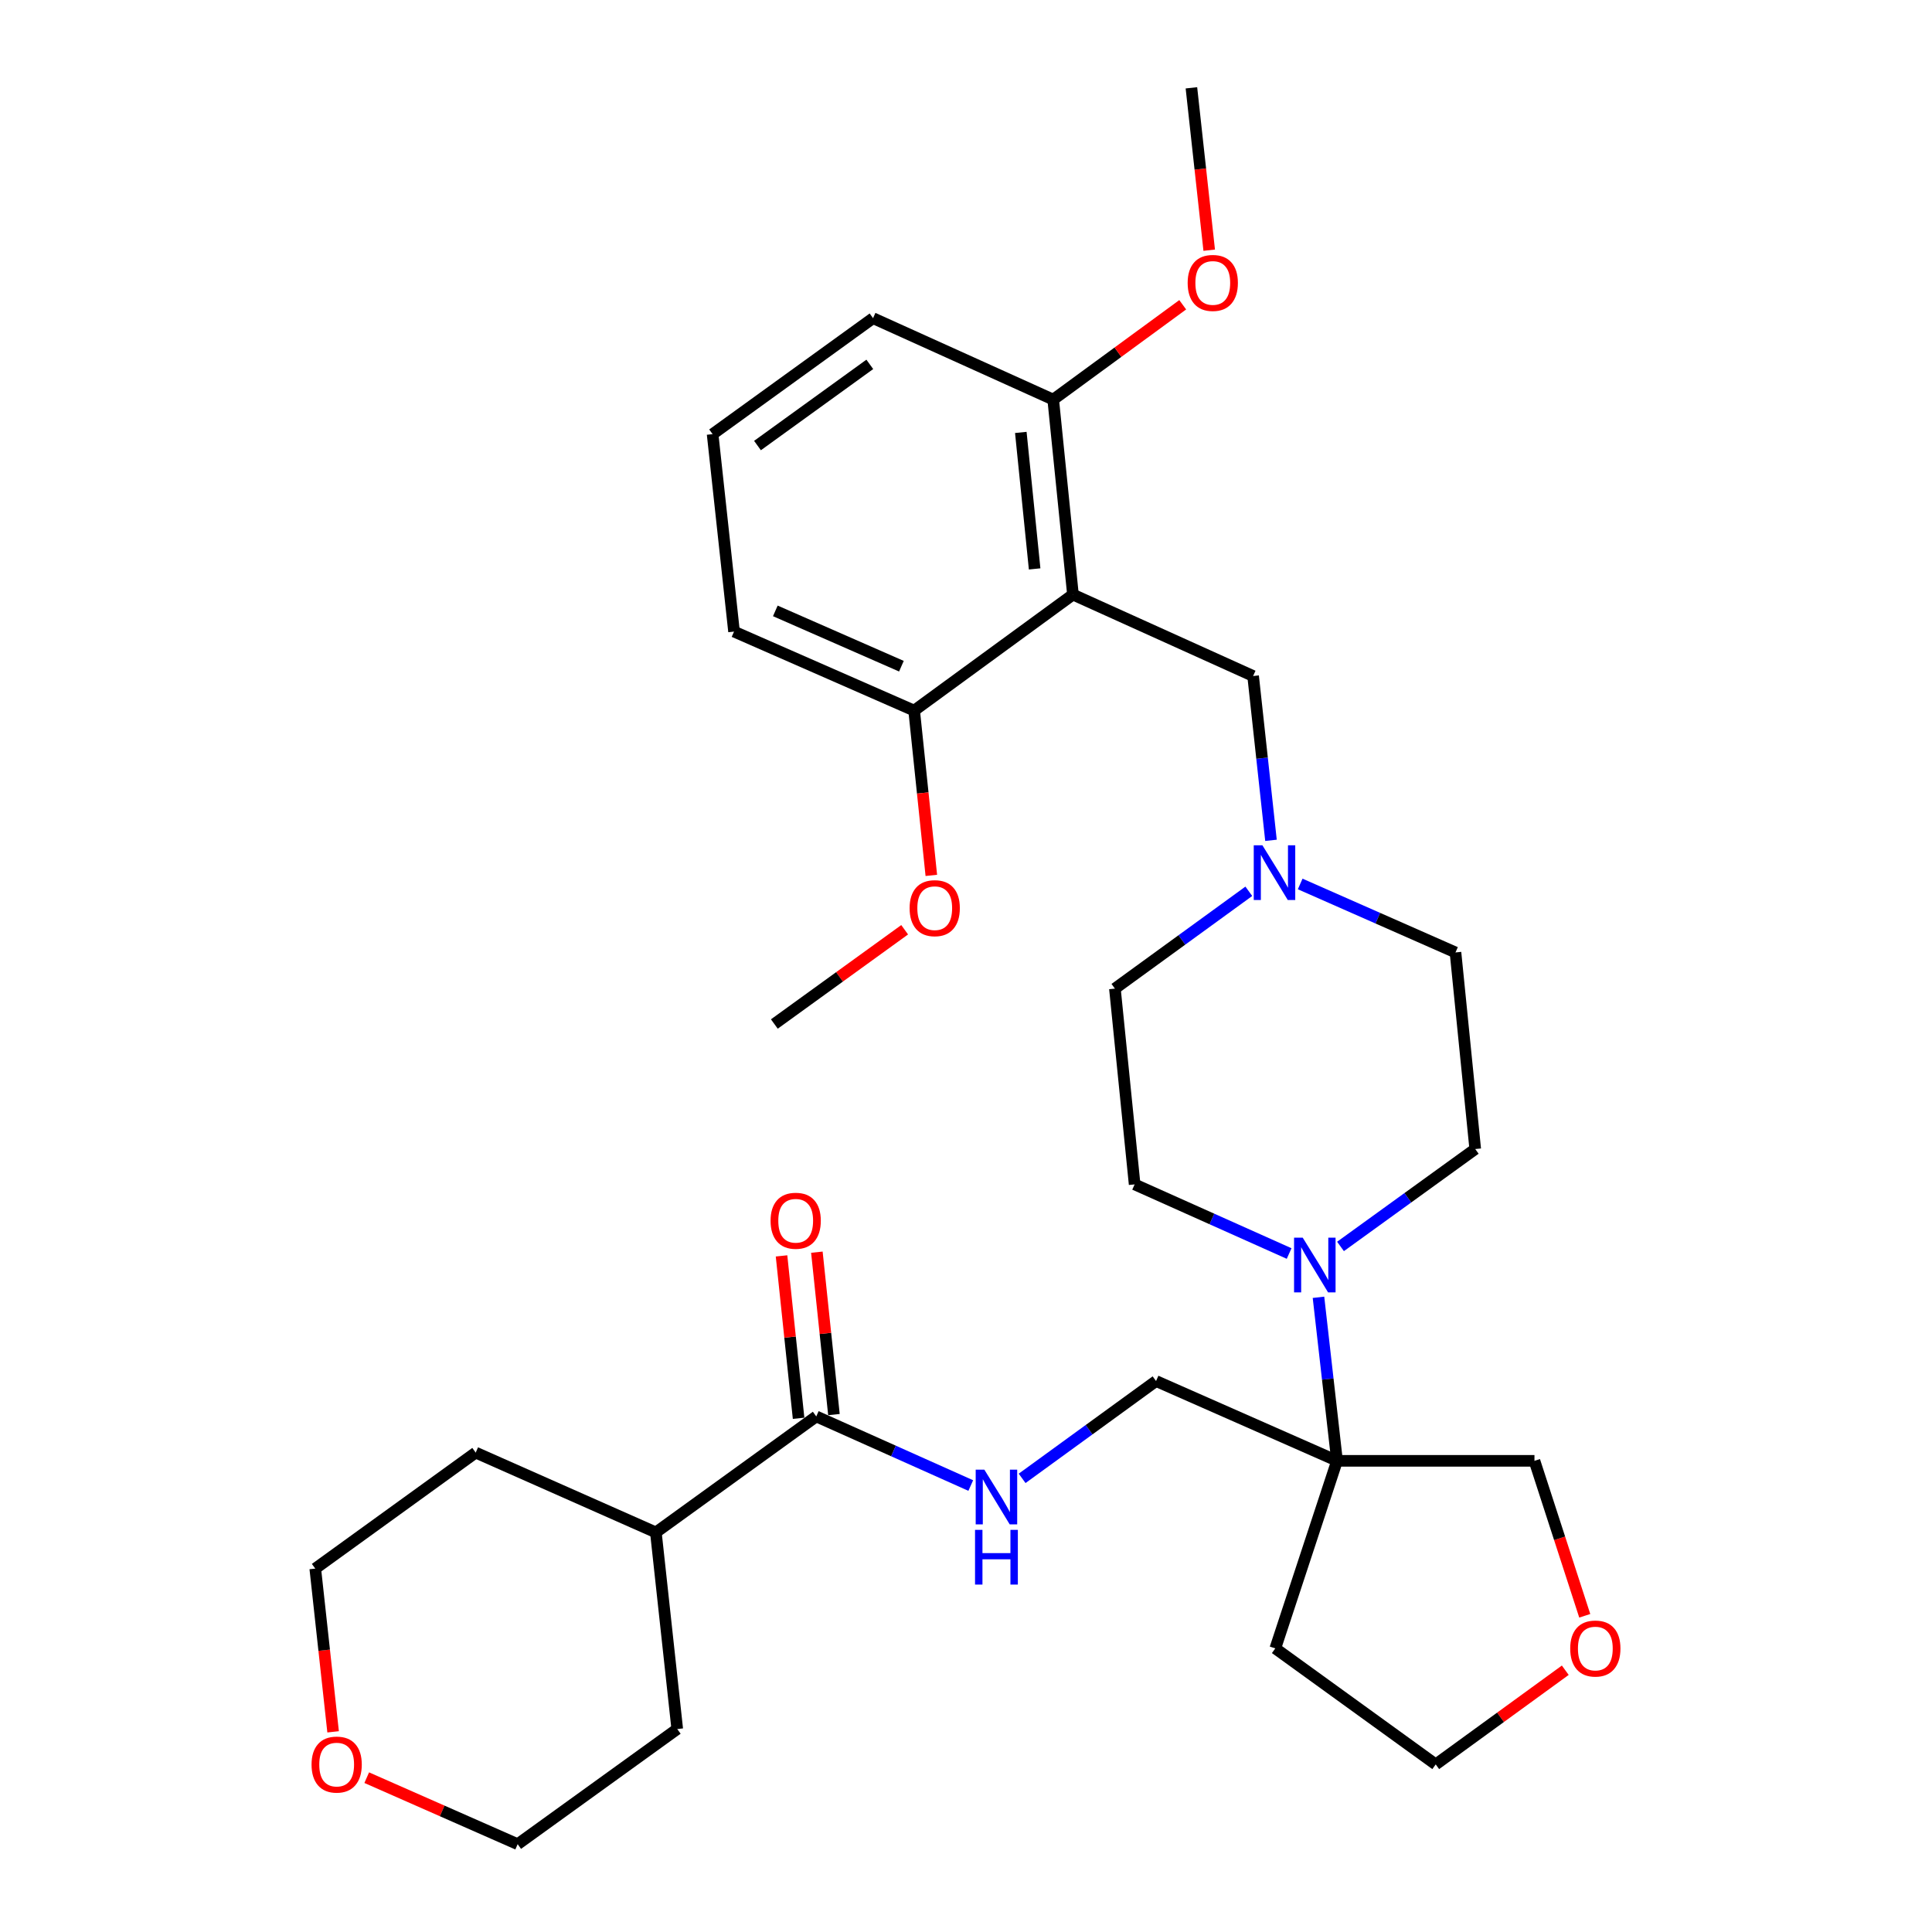<?xml version='1.0' encoding='iso-8859-1'?>
<svg version='1.1' baseProfile='full'
              xmlns='http://www.w3.org/2000/svg'
                      xmlns:rdkit='http://www.rdkit.org/xml'
                      xmlns:xlink='http://www.w3.org/1999/xlink'
                  xml:space='preserve'
width='1000px' height='1000px' viewBox='0 0 1000 1000'>
<!-- END OF HEADER -->
<rect style='opacity:1.0;fill:#FFFFFF;stroke:none' width='1000' height='1000' x='0' y='0'> </rect>
<path class='bond-4' d='M 555.358,307.754 L 648.609,349.899' style='fill:none;fill-rule:evenodd;stroke:#000000;stroke-width:6px;stroke-linecap:butt;stroke-linejoin:miter;stroke-opacity:1' />
<path class='bond-7' d='M 555.358,307.754 L 545.139,206.828' style='fill:none;fill-rule:evenodd;stroke:#000000;stroke-width:6px;stroke-linecap:butt;stroke-linejoin:miter;stroke-opacity:1' />
<path class='bond-7' d='M 535.524,294.468 L 528.37,223.82' style='fill:none;fill-rule:evenodd;stroke:#000000;stroke-width:6px;stroke-linecap:butt;stroke-linejoin:miter;stroke-opacity:1' />
<path class='bond-8' d='M 555.358,307.754 L 473.164,367.803' style='fill:none;fill-rule:evenodd;stroke:#000000;stroke-width:6px;stroke-linecap:butt;stroke-linejoin:miter;stroke-opacity:1' />
<path class='bond-0' d='M 667.25,648.822 L 627.267,630.929' style='fill:none;fill-rule:evenodd;stroke:#0000FF;stroke-width:6px;stroke-linecap:butt;stroke-linejoin:miter;stroke-opacity:1' />
<path class='bond-0' d='M 627.267,630.929 L 587.283,613.036' style='fill:none;fill-rule:evenodd;stroke:#000000;stroke-width:6px;stroke-linecap:butt;stroke-linejoin:miter;stroke-opacity:1' />
<path class='bond-1' d='M 682.442,671.482 L 687.247,713.804' style='fill:none;fill-rule:evenodd;stroke:#0000FF;stroke-width:6px;stroke-linecap:butt;stroke-linejoin:miter;stroke-opacity:1' />
<path class='bond-1' d='M 687.247,713.804 L 692.052,756.127' style='fill:none;fill-rule:evenodd;stroke:#000000;stroke-width:6px;stroke-linecap:butt;stroke-linejoin:miter;stroke-opacity:1' />
<path class='bond-32' d='M 693.846,645.155 L 728.712,619.949' style='fill:none;fill-rule:evenodd;stroke:#0000FF;stroke-width:6px;stroke-linecap:butt;stroke-linejoin:miter;stroke-opacity:1' />
<path class='bond-32' d='M 728.712,619.949 L 763.577,594.743' style='fill:none;fill-rule:evenodd;stroke:#000000;stroke-width:6px;stroke-linecap:butt;stroke-linejoin:miter;stroke-opacity:1' />
<path class='bond-6' d='M 692.052,756.127 L 598.371,714.82' style='fill:none;fill-rule:evenodd;stroke:#000000;stroke-width:6px;stroke-linecap:butt;stroke-linejoin:miter;stroke-opacity:1' />
<path class='bond-17' d='M 692.052,756.127 L 660.096,853.2' style='fill:none;fill-rule:evenodd;stroke:#000000;stroke-width:6px;stroke-linecap:butt;stroke-linejoin:miter;stroke-opacity:1' />
<path class='bond-18' d='M 692.052,756.127 L 794.235,756.127' style='fill:none;fill-rule:evenodd;stroke:#000000;stroke-width:6px;stroke-linecap:butt;stroke-linejoin:miter;stroke-opacity:1' />
<path class='bond-2' d='M 422.497,733.144 L 462.48,751.028' style='fill:none;fill-rule:evenodd;stroke:#000000;stroke-width:6px;stroke-linecap:butt;stroke-linejoin:miter;stroke-opacity:1' />
<path class='bond-2' d='M 462.48,751.028 L 502.464,768.913' style='fill:none;fill-rule:evenodd;stroke:#0000FF;stroke-width:6px;stroke-linecap:butt;stroke-linejoin:miter;stroke-opacity:1' />
<path class='bond-11' d='M 431.644,732.183 L 427.229,690.154' style='fill:none;fill-rule:evenodd;stroke:#000000;stroke-width:6px;stroke-linecap:butt;stroke-linejoin:miter;stroke-opacity:1' />
<path class='bond-11' d='M 427.229,690.154 L 422.813,648.125' style='fill:none;fill-rule:evenodd;stroke:#FF0000;stroke-width:6px;stroke-linecap:butt;stroke-linejoin:miter;stroke-opacity:1' />
<path class='bond-11' d='M 413.35,734.105 L 408.934,692.076' style='fill:none;fill-rule:evenodd;stroke:#000000;stroke-width:6px;stroke-linecap:butt;stroke-linejoin:miter;stroke-opacity:1' />
<path class='bond-11' d='M 408.934,692.076 L 404.519,650.047' style='fill:none;fill-rule:evenodd;stroke:#FF0000;stroke-width:6px;stroke-linecap:butt;stroke-linejoin:miter;stroke-opacity:1' />
<path class='bond-13' d='M 422.497,733.144 L 339.475,793.172' style='fill:none;fill-rule:evenodd;stroke:#000000;stroke-width:6px;stroke-linecap:butt;stroke-linejoin:miter;stroke-opacity:1' />
<path class='bond-3' d='M 657.859,434.953 L 653.234,392.426' style='fill:none;fill-rule:evenodd;stroke:#0000FF;stroke-width:6px;stroke-linecap:butt;stroke-linejoin:miter;stroke-opacity:1' />
<path class='bond-3' d='M 653.234,392.426 L 648.609,349.899' style='fill:none;fill-rule:evenodd;stroke:#000000;stroke-width:6px;stroke-linecap:butt;stroke-linejoin:miter;stroke-opacity:1' />
<path class='bond-15' d='M 672.977,457.537 L 713.167,475.258' style='fill:none;fill-rule:evenodd;stroke:#0000FF;stroke-width:6px;stroke-linecap:butt;stroke-linejoin:miter;stroke-opacity:1' />
<path class='bond-15' d='M 713.167,475.258 L 753.358,492.979' style='fill:none;fill-rule:evenodd;stroke:#000000;stroke-width:6px;stroke-linecap:butt;stroke-linejoin:miter;stroke-opacity:1' />
<path class='bond-16' d='M 646.384,461.333 L 611.729,486.517' style='fill:none;fill-rule:evenodd;stroke:#0000FF;stroke-width:6px;stroke-linecap:butt;stroke-linejoin:miter;stroke-opacity:1' />
<path class='bond-16' d='M 611.729,486.517 L 577.074,511.701' style='fill:none;fill-rule:evenodd;stroke:#000000;stroke-width:6px;stroke-linecap:butt;stroke-linejoin:miter;stroke-opacity:1' />
<path class='bond-5' d='M 529.051,765.198 L 563.711,740.009' style='fill:none;fill-rule:evenodd;stroke:#0000FF;stroke-width:6px;stroke-linecap:butt;stroke-linejoin:miter;stroke-opacity:1' />
<path class='bond-5' d='M 563.711,740.009 L 598.371,714.82' style='fill:none;fill-rule:evenodd;stroke:#000000;stroke-width:6px;stroke-linecap:butt;stroke-linejoin:miter;stroke-opacity:1' />
<path class='bond-20' d='M 545.139,206.828 L 578.656,182.29' style='fill:none;fill-rule:evenodd;stroke:#000000;stroke-width:6px;stroke-linecap:butt;stroke-linejoin:miter;stroke-opacity:1' />
<path class='bond-20' d='M 578.656,182.29 L 612.172,157.751' style='fill:none;fill-rule:evenodd;stroke:#FF0000;stroke-width:6px;stroke-linecap:butt;stroke-linejoin:miter;stroke-opacity:1' />
<path class='bond-23' d='M 545.139,206.828 L 451.887,164.683' style='fill:none;fill-rule:evenodd;stroke:#000000;stroke-width:6px;stroke-linecap:butt;stroke-linejoin:miter;stroke-opacity:1' />
<path class='bond-19' d='M 473.164,367.803 L 477.608,410.45' style='fill:none;fill-rule:evenodd;stroke:#000000;stroke-width:6px;stroke-linecap:butt;stroke-linejoin:miter;stroke-opacity:1' />
<path class='bond-19' d='M 477.608,410.45 L 482.053,453.097' style='fill:none;fill-rule:evenodd;stroke:#FF0000;stroke-width:6px;stroke-linecap:butt;stroke-linejoin:miter;stroke-opacity:1' />
<path class='bond-24' d='M 473.164,367.803 L 379.933,326.905' style='fill:none;fill-rule:evenodd;stroke:#000000;stroke-width:6px;stroke-linecap:butt;stroke-linejoin:miter;stroke-opacity:1' />
<path class='bond-24' d='M 466.569,344.823 L 401.307,316.194' style='fill:none;fill-rule:evenodd;stroke:#000000;stroke-width:6px;stroke-linecap:butt;stroke-linejoin:miter;stroke-opacity:1' />
<path class='bond-9' d='M 763.577,594.743 L 753.358,492.979' style='fill:none;fill-rule:evenodd;stroke:#000000;stroke-width:6px;stroke-linecap:butt;stroke-linejoin:miter;stroke-opacity:1' />
<path class='bond-10' d='M 587.283,613.036 L 577.074,511.701' style='fill:none;fill-rule:evenodd;stroke:#000000;stroke-width:6px;stroke-linecap:butt;stroke-linejoin:miter;stroke-opacity:1' />
<path class='bond-12' d='M 820.265,836.329 L 807.25,796.228' style='fill:none;fill-rule:evenodd;stroke:#FF0000;stroke-width:6px;stroke-linecap:butt;stroke-linejoin:miter;stroke-opacity:1' />
<path class='bond-12' d='M 807.25,796.228 L 794.235,756.127' style='fill:none;fill-rule:evenodd;stroke:#000000;stroke-width:6px;stroke-linecap:butt;stroke-linejoin:miter;stroke-opacity:1' />
<path class='bond-33' d='M 810.188,864.508 L 776.658,888.883' style='fill:none;fill-rule:evenodd;stroke:#FF0000;stroke-width:6px;stroke-linecap:butt;stroke-linejoin:miter;stroke-opacity:1' />
<path class='bond-33' d='M 776.658,888.883 L 743.128,913.259' style='fill:none;fill-rule:evenodd;stroke:#000000;stroke-width:6px;stroke-linecap:butt;stroke-linejoin:miter;stroke-opacity:1' />
<path class='bond-27' d='M 339.475,793.172 L 246.223,751.866' style='fill:none;fill-rule:evenodd;stroke:#000000;stroke-width:6px;stroke-linecap:butt;stroke-linejoin:miter;stroke-opacity:1' />
<path class='bond-28' d='M 339.475,793.172 L 350.542,894.946' style='fill:none;fill-rule:evenodd;stroke:#000000;stroke-width:6px;stroke-linecap:butt;stroke-linejoin:miter;stroke-opacity:1' />
<path class='bond-14' d='M 189.818,920.117 L 228.879,937.331' style='fill:none;fill-rule:evenodd;stroke:#FF0000;stroke-width:6px;stroke-linecap:butt;stroke-linejoin:miter;stroke-opacity:1' />
<path class='bond-14' d='M 228.879,937.331 L 267.94,954.545' style='fill:none;fill-rule:evenodd;stroke:#000000;stroke-width:6px;stroke-linecap:butt;stroke-linejoin:miter;stroke-opacity:1' />
<path class='bond-34' d='M 172.415,896.39 L 167.798,854.147' style='fill:none;fill-rule:evenodd;stroke:#FF0000;stroke-width:6px;stroke-linecap:butt;stroke-linejoin:miter;stroke-opacity:1' />
<path class='bond-34' d='M 167.798,854.147 L 163.181,811.904' style='fill:none;fill-rule:evenodd;stroke:#000000;stroke-width:6px;stroke-linecap:butt;stroke-linejoin:miter;stroke-opacity:1' />
<path class='bond-21' d='M 660.096,853.2 L 743.128,913.259' style='fill:none;fill-rule:evenodd;stroke:#000000;stroke-width:6px;stroke-linecap:butt;stroke-linejoin:miter;stroke-opacity:1' />
<path class='bond-29' d='M 468.251,481.241 L 434.526,505.632' style='fill:none;fill-rule:evenodd;stroke:#FF0000;stroke-width:6px;stroke-linecap:butt;stroke-linejoin:miter;stroke-opacity:1' />
<path class='bond-29' d='M 434.526,505.632 L 400.801,530.024' style='fill:none;fill-rule:evenodd;stroke:#000000;stroke-width:6px;stroke-linecap:butt;stroke-linejoin:miter;stroke-opacity:1' />
<path class='bond-30' d='M 625.884,129.502 L 621.279,87.478' style='fill:none;fill-rule:evenodd;stroke:#FF0000;stroke-width:6px;stroke-linecap:butt;stroke-linejoin:miter;stroke-opacity:1' />
<path class='bond-30' d='M 621.279,87.478 L 616.674,45.455' style='fill:none;fill-rule:evenodd;stroke:#000000;stroke-width:6px;stroke-linecap:butt;stroke-linejoin:miter;stroke-opacity:1' />
<path class='bond-22' d='M 368.845,224.712 L 379.933,326.905' style='fill:none;fill-rule:evenodd;stroke:#000000;stroke-width:6px;stroke-linecap:butt;stroke-linejoin:miter;stroke-opacity:1' />
<path class='bond-31' d='M 368.845,224.712 L 451.887,164.683' style='fill:none;fill-rule:evenodd;stroke:#000000;stroke-width:6px;stroke-linecap:butt;stroke-linejoin:miter;stroke-opacity:1' />
<path class='bond-31' d='M 392.078,230.615 L 450.207,188.595' style='fill:none;fill-rule:evenodd;stroke:#000000;stroke-width:6px;stroke-linecap:butt;stroke-linejoin:miter;stroke-opacity:1' />
<path class='bond-25' d='M 163.181,811.904 L 246.223,751.866' style='fill:none;fill-rule:evenodd;stroke:#000000;stroke-width:6px;stroke-linecap:butt;stroke-linejoin:miter;stroke-opacity:1' />
<path class='bond-26' d='M 267.94,954.545 L 350.542,894.946' style='fill:none;fill-rule:evenodd;stroke:#000000;stroke-width:6px;stroke-linecap:butt;stroke-linejoin:miter;stroke-opacity:1' />
<path  class='atom-1' d='M 674.285 640.612
L 683.565 655.612
Q 684.485 657.092, 685.965 659.772
Q 687.445 662.452, 687.525 662.612
L 687.525 640.612
L 691.285 640.612
L 691.285 668.932
L 687.405 668.932
L 677.445 652.532
Q 676.285 650.612, 675.045 648.412
Q 673.845 646.212, 673.485 645.532
L 673.485 668.932
L 669.805 668.932
L 669.805 640.612
L 674.285 640.612
' fill='#0000FF'/>
<path  class='atom-4' d='M 653.417 437.513
L 662.697 452.513
Q 663.617 453.993, 665.097 456.673
Q 666.577 459.353, 666.657 459.513
L 666.657 437.513
L 670.417 437.513
L 670.417 465.833
L 666.537 465.833
L 656.577 449.433
Q 655.417 447.513, 654.177 445.313
Q 652.977 443.113, 652.617 442.433
L 652.617 465.833
L 648.937 465.833
L 648.937 437.513
L 653.417 437.513
' fill='#0000FF'/>
<path  class='atom-6' d='M 509.498 760.699
L 518.778 775.699
Q 519.698 777.179, 521.178 779.859
Q 522.658 782.539, 522.738 782.699
L 522.738 760.699
L 526.498 760.699
L 526.498 789.019
L 522.618 789.019
L 512.658 772.619
Q 511.498 770.699, 510.258 768.499
Q 509.058 766.299, 508.698 765.619
L 508.698 789.019
L 505.018 789.019
L 505.018 760.699
L 509.498 760.699
' fill='#0000FF'/>
<path  class='atom-6' d='M 504.678 791.851
L 508.518 791.851
L 508.518 803.891
L 522.998 803.891
L 522.998 791.851
L 526.838 791.851
L 526.838 820.171
L 522.998 820.171
L 522.998 807.091
L 508.518 807.091
L 508.518 820.171
L 504.678 820.171
L 504.678 791.851
' fill='#0000FF'/>
<path  class='atom-12' d='M 398.848 631.858
Q 398.848 625.058, 402.208 621.258
Q 405.568 617.458, 411.848 617.458
Q 418.128 617.458, 421.488 621.258
Q 424.848 625.058, 424.848 631.858
Q 424.848 638.738, 421.448 642.658
Q 418.048 646.538, 411.848 646.538
Q 405.608 646.538, 402.208 642.658
Q 398.848 638.778, 398.848 631.858
M 411.848 643.338
Q 416.168 643.338, 418.488 640.458
Q 420.848 637.538, 420.848 631.858
Q 420.848 626.298, 418.488 623.498
Q 416.168 620.658, 411.848 620.658
Q 407.528 620.658, 405.168 623.458
Q 402.848 626.258, 402.848 631.858
Q 402.848 637.578, 405.168 640.458
Q 407.528 643.338, 411.848 643.338
' fill='#FF0000'/>
<path  class='atom-13' d='M 812.741 853.28
Q 812.741 846.48, 816.101 842.68
Q 819.461 838.88, 825.741 838.88
Q 832.021 838.88, 835.381 842.68
Q 838.741 846.48, 838.741 853.28
Q 838.741 860.16, 835.341 864.08
Q 831.941 867.96, 825.741 867.96
Q 819.501 867.96, 816.101 864.08
Q 812.741 860.2, 812.741 853.28
M 825.741 864.76
Q 830.061 864.76, 832.381 861.88
Q 834.741 858.96, 834.741 853.28
Q 834.741 847.72, 832.381 844.92
Q 830.061 842.08, 825.741 842.08
Q 821.421 842.08, 819.061 844.88
Q 816.741 847.68, 816.741 853.28
Q 816.741 859, 819.061 861.88
Q 821.421 864.76, 825.741 864.76
' fill='#FF0000'/>
<path  class='atom-15' d='M 161.259 913.339
Q 161.259 906.539, 164.619 902.739
Q 167.979 898.939, 174.259 898.939
Q 180.539 898.939, 183.899 902.739
Q 187.259 906.539, 187.259 913.339
Q 187.259 920.219, 183.859 924.139
Q 180.459 928.019, 174.259 928.019
Q 168.019 928.019, 164.619 924.139
Q 161.259 920.259, 161.259 913.339
M 174.259 924.819
Q 178.579 924.819, 180.899 921.939
Q 183.259 919.019, 183.259 913.339
Q 183.259 907.779, 180.899 904.979
Q 178.579 902.139, 174.259 902.139
Q 169.939 902.139, 167.579 904.939
Q 165.259 907.739, 165.259 913.339
Q 165.259 919.059, 167.579 921.939
Q 169.939 924.819, 174.259 924.819
' fill='#FF0000'/>
<path  class='atom-20' d='M 470.813 470.066
Q 470.813 463.266, 474.173 459.466
Q 477.533 455.666, 483.813 455.666
Q 490.093 455.666, 493.453 459.466
Q 496.813 463.266, 496.813 470.066
Q 496.813 476.946, 493.413 480.866
Q 490.013 484.746, 483.813 484.746
Q 477.573 484.746, 474.173 480.866
Q 470.813 476.986, 470.813 470.066
M 483.813 481.546
Q 488.133 481.546, 490.453 478.666
Q 492.813 475.746, 492.813 470.066
Q 492.813 464.506, 490.453 461.706
Q 488.133 458.866, 483.813 458.866
Q 479.493 458.866, 477.133 461.666
Q 474.813 464.466, 474.813 470.066
Q 474.813 475.786, 477.133 478.666
Q 479.493 481.546, 483.813 481.546
' fill='#FF0000'/>
<path  class='atom-21' d='M 614.731 146.44
Q 614.731 139.64, 618.091 135.84
Q 621.451 132.04, 627.731 132.04
Q 634.011 132.04, 637.371 135.84
Q 640.731 139.64, 640.731 146.44
Q 640.731 153.32, 637.331 157.24
Q 633.931 161.12, 627.731 161.12
Q 621.491 161.12, 618.091 157.24
Q 614.731 153.36, 614.731 146.44
M 627.731 157.92
Q 632.051 157.92, 634.371 155.04
Q 636.731 152.12, 636.731 146.44
Q 636.731 140.88, 634.371 138.08
Q 632.051 135.24, 627.731 135.24
Q 623.411 135.24, 621.051 138.04
Q 618.731 140.84, 618.731 146.44
Q 618.731 152.16, 621.051 155.04
Q 623.411 157.92, 627.731 157.92
' fill='#FF0000'/>
</svg>
